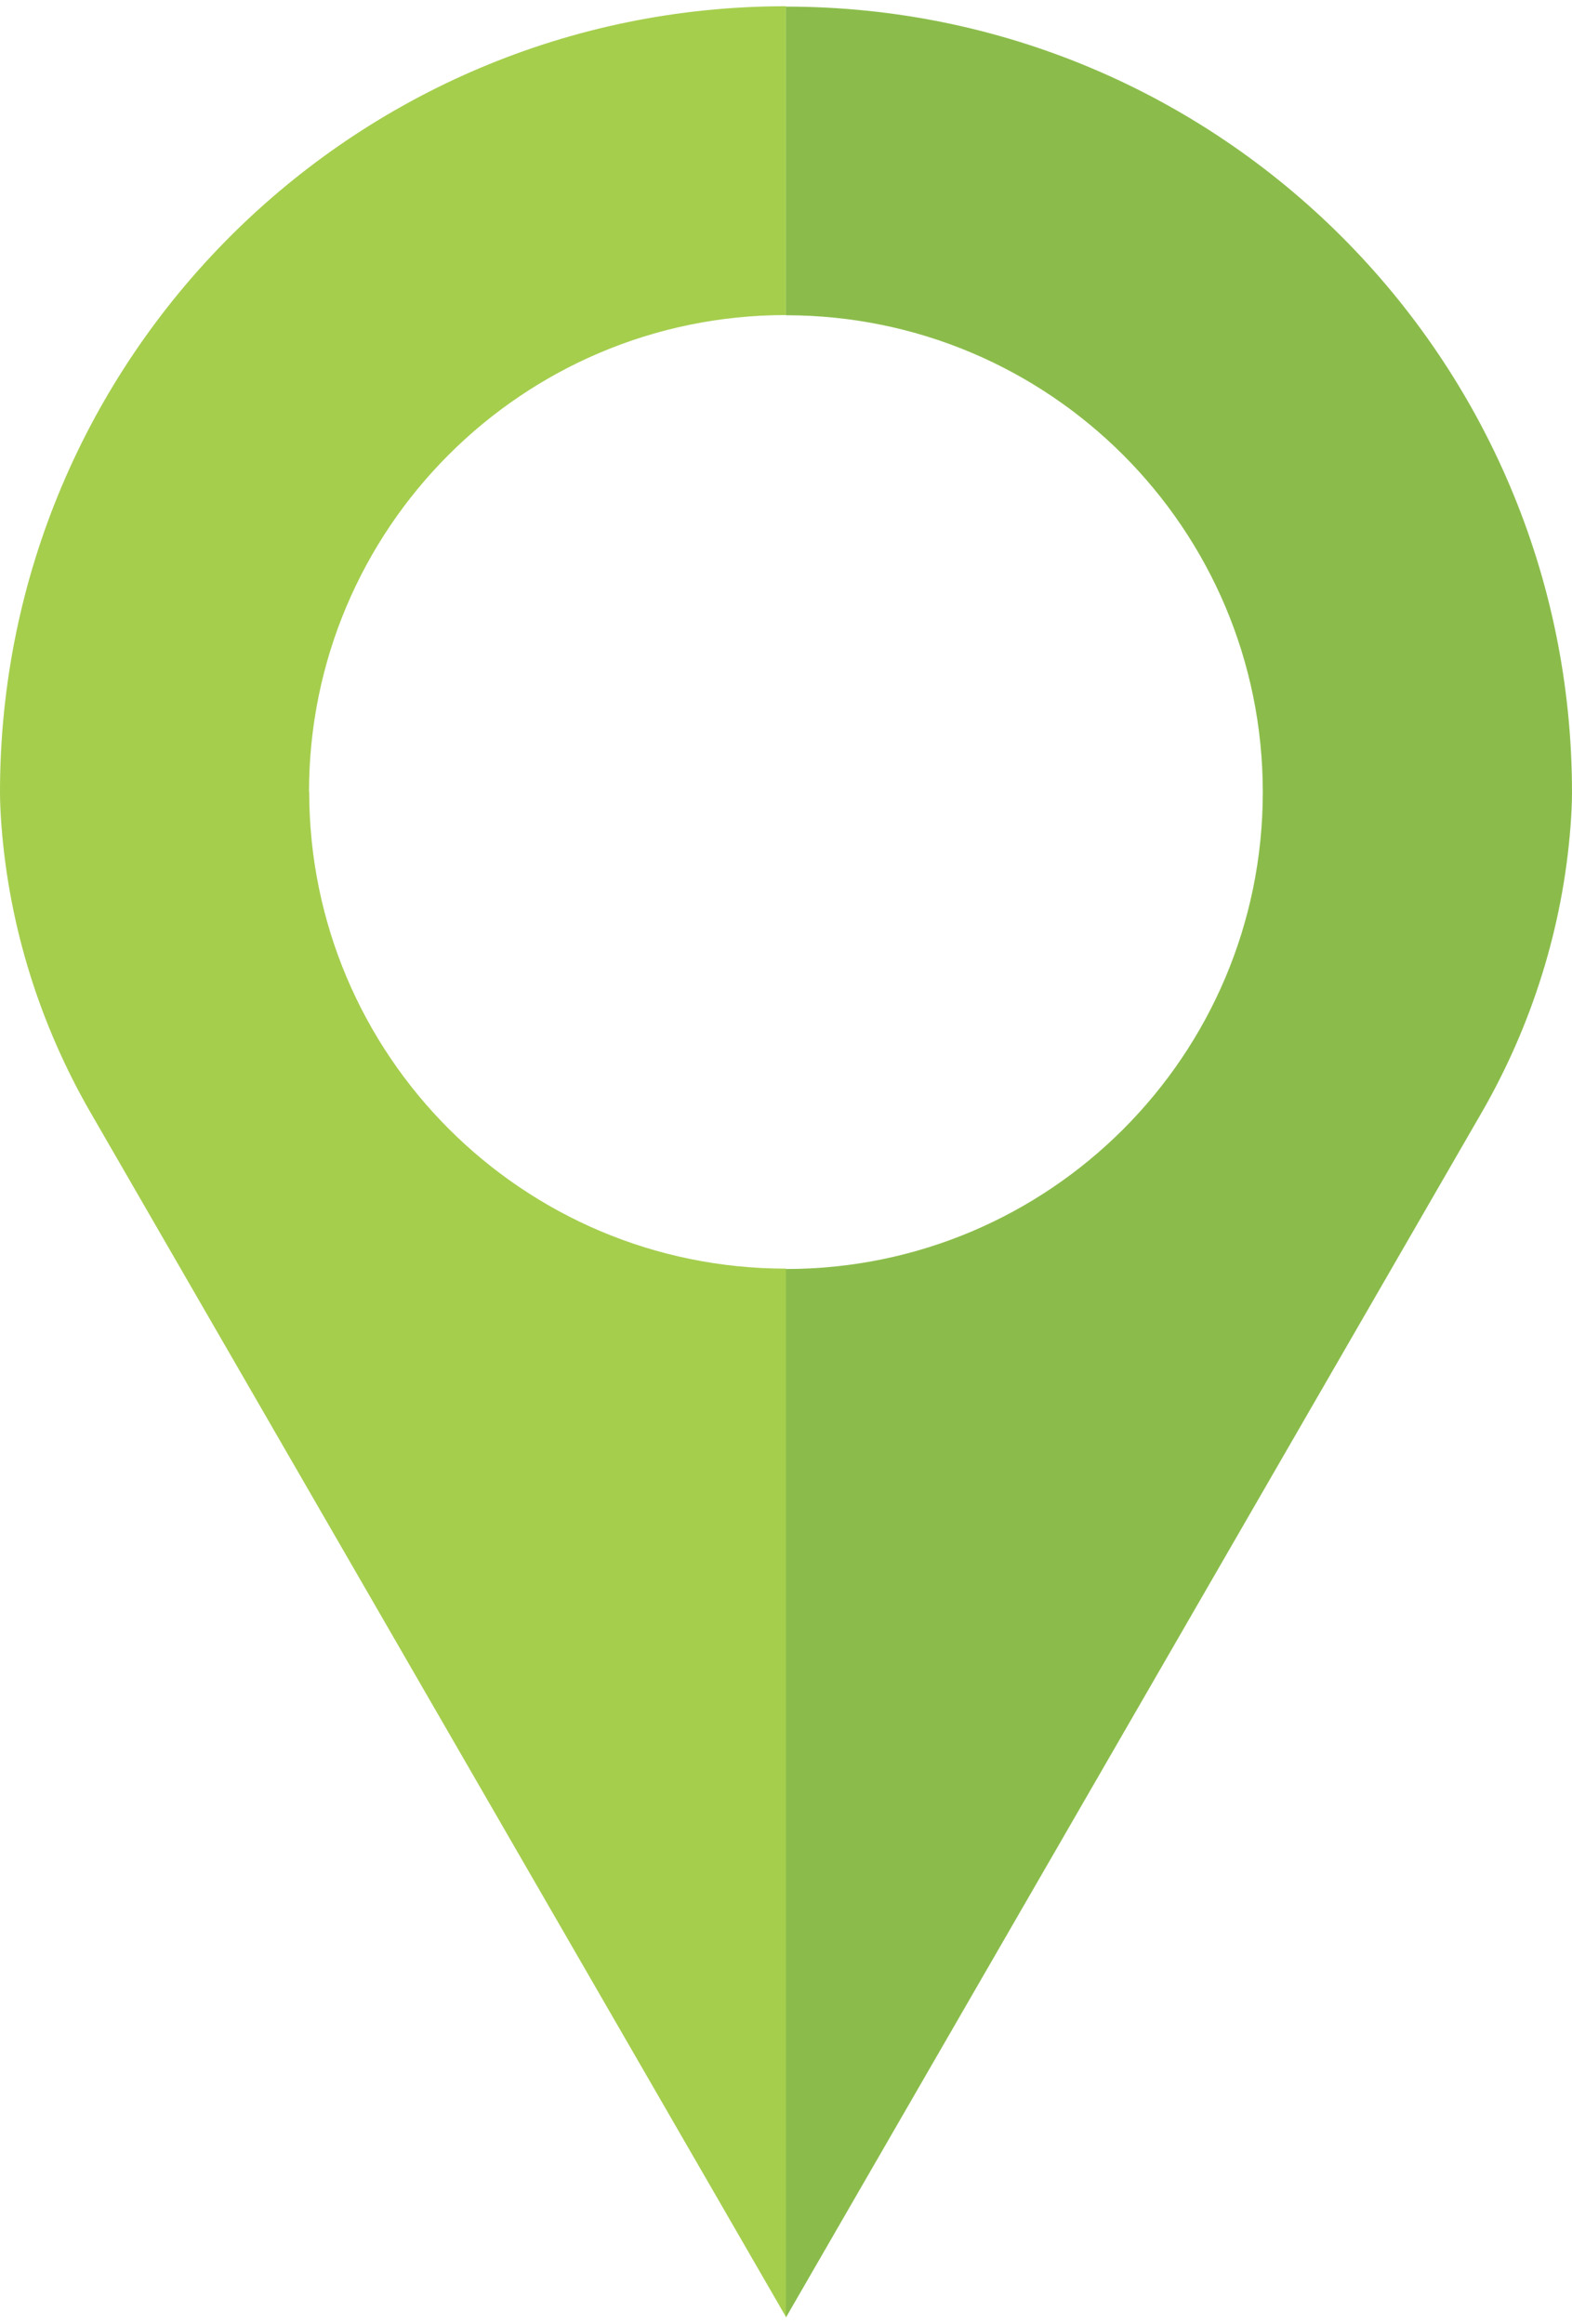 <?xml version="1.0" encoding="UTF-8"?>
<!DOCTYPE svg PUBLIC "-//W3C//DTD SVG 1.1//EN" "http://www.w3.org/Graphics/SVG/1.1/DTD/svg11.dtd">
<!-- Creator: CorelDRAW 2017 -->
<svg xmlns="http://www.w3.org/2000/svg" xml:space="preserve" width="23px" height="34px" version="1.1" style="shape-rendering:geometricPrecision; text-rendering:geometricPrecision; image-rendering:optimizeQuality; fill-rule:evenodd; clip-rule:evenodd"
viewBox="0 0 84.75 124.59"
 xmlns:xlink="http://www.w3.org/1999/xlink">
 <defs>
  <style type="text/css">
   <![CDATA[
    .fil0 {fill:#A5CE4D;fill-rule:nonzero}
    .fil1 {fill:#8BBC4B;fill-rule:nonzero}
   ]]>
  </style>
 </defs>
 <g id="Layer_x0020_1">
  <path class="fil0" d="M16.66 42.35c0,-14.2 11.51,-25.71 25.71,-25.71l0 -16.65c-23.4,0 -42.37,18.97 -42.37,42.37 0,0.55 0.03,1.17 0.08,1.83 0.42,5.45 2.08,10.73 4.81,15.46l37.49 64.93 0 -56.53c-14.2,0 -25.71,-11.51 -25.71,-25.71z"/>
  <path class="fil1" d="M42.37 0l0 16.65c14.2,0 25.71,11.51 25.71,25.71 0,14.2 -11.51,25.71 -25.71,25.71l0 56.53 37.49 -64.93c2.73,-4.73 4.39,-10.01 4.81,-15.46 0.05,-0.66 0.08,-1.28 0.08,-1.83 0,-23.4 -18.97,-42.37 -42.37,-42.37z"/>
 </g>
</svg>
